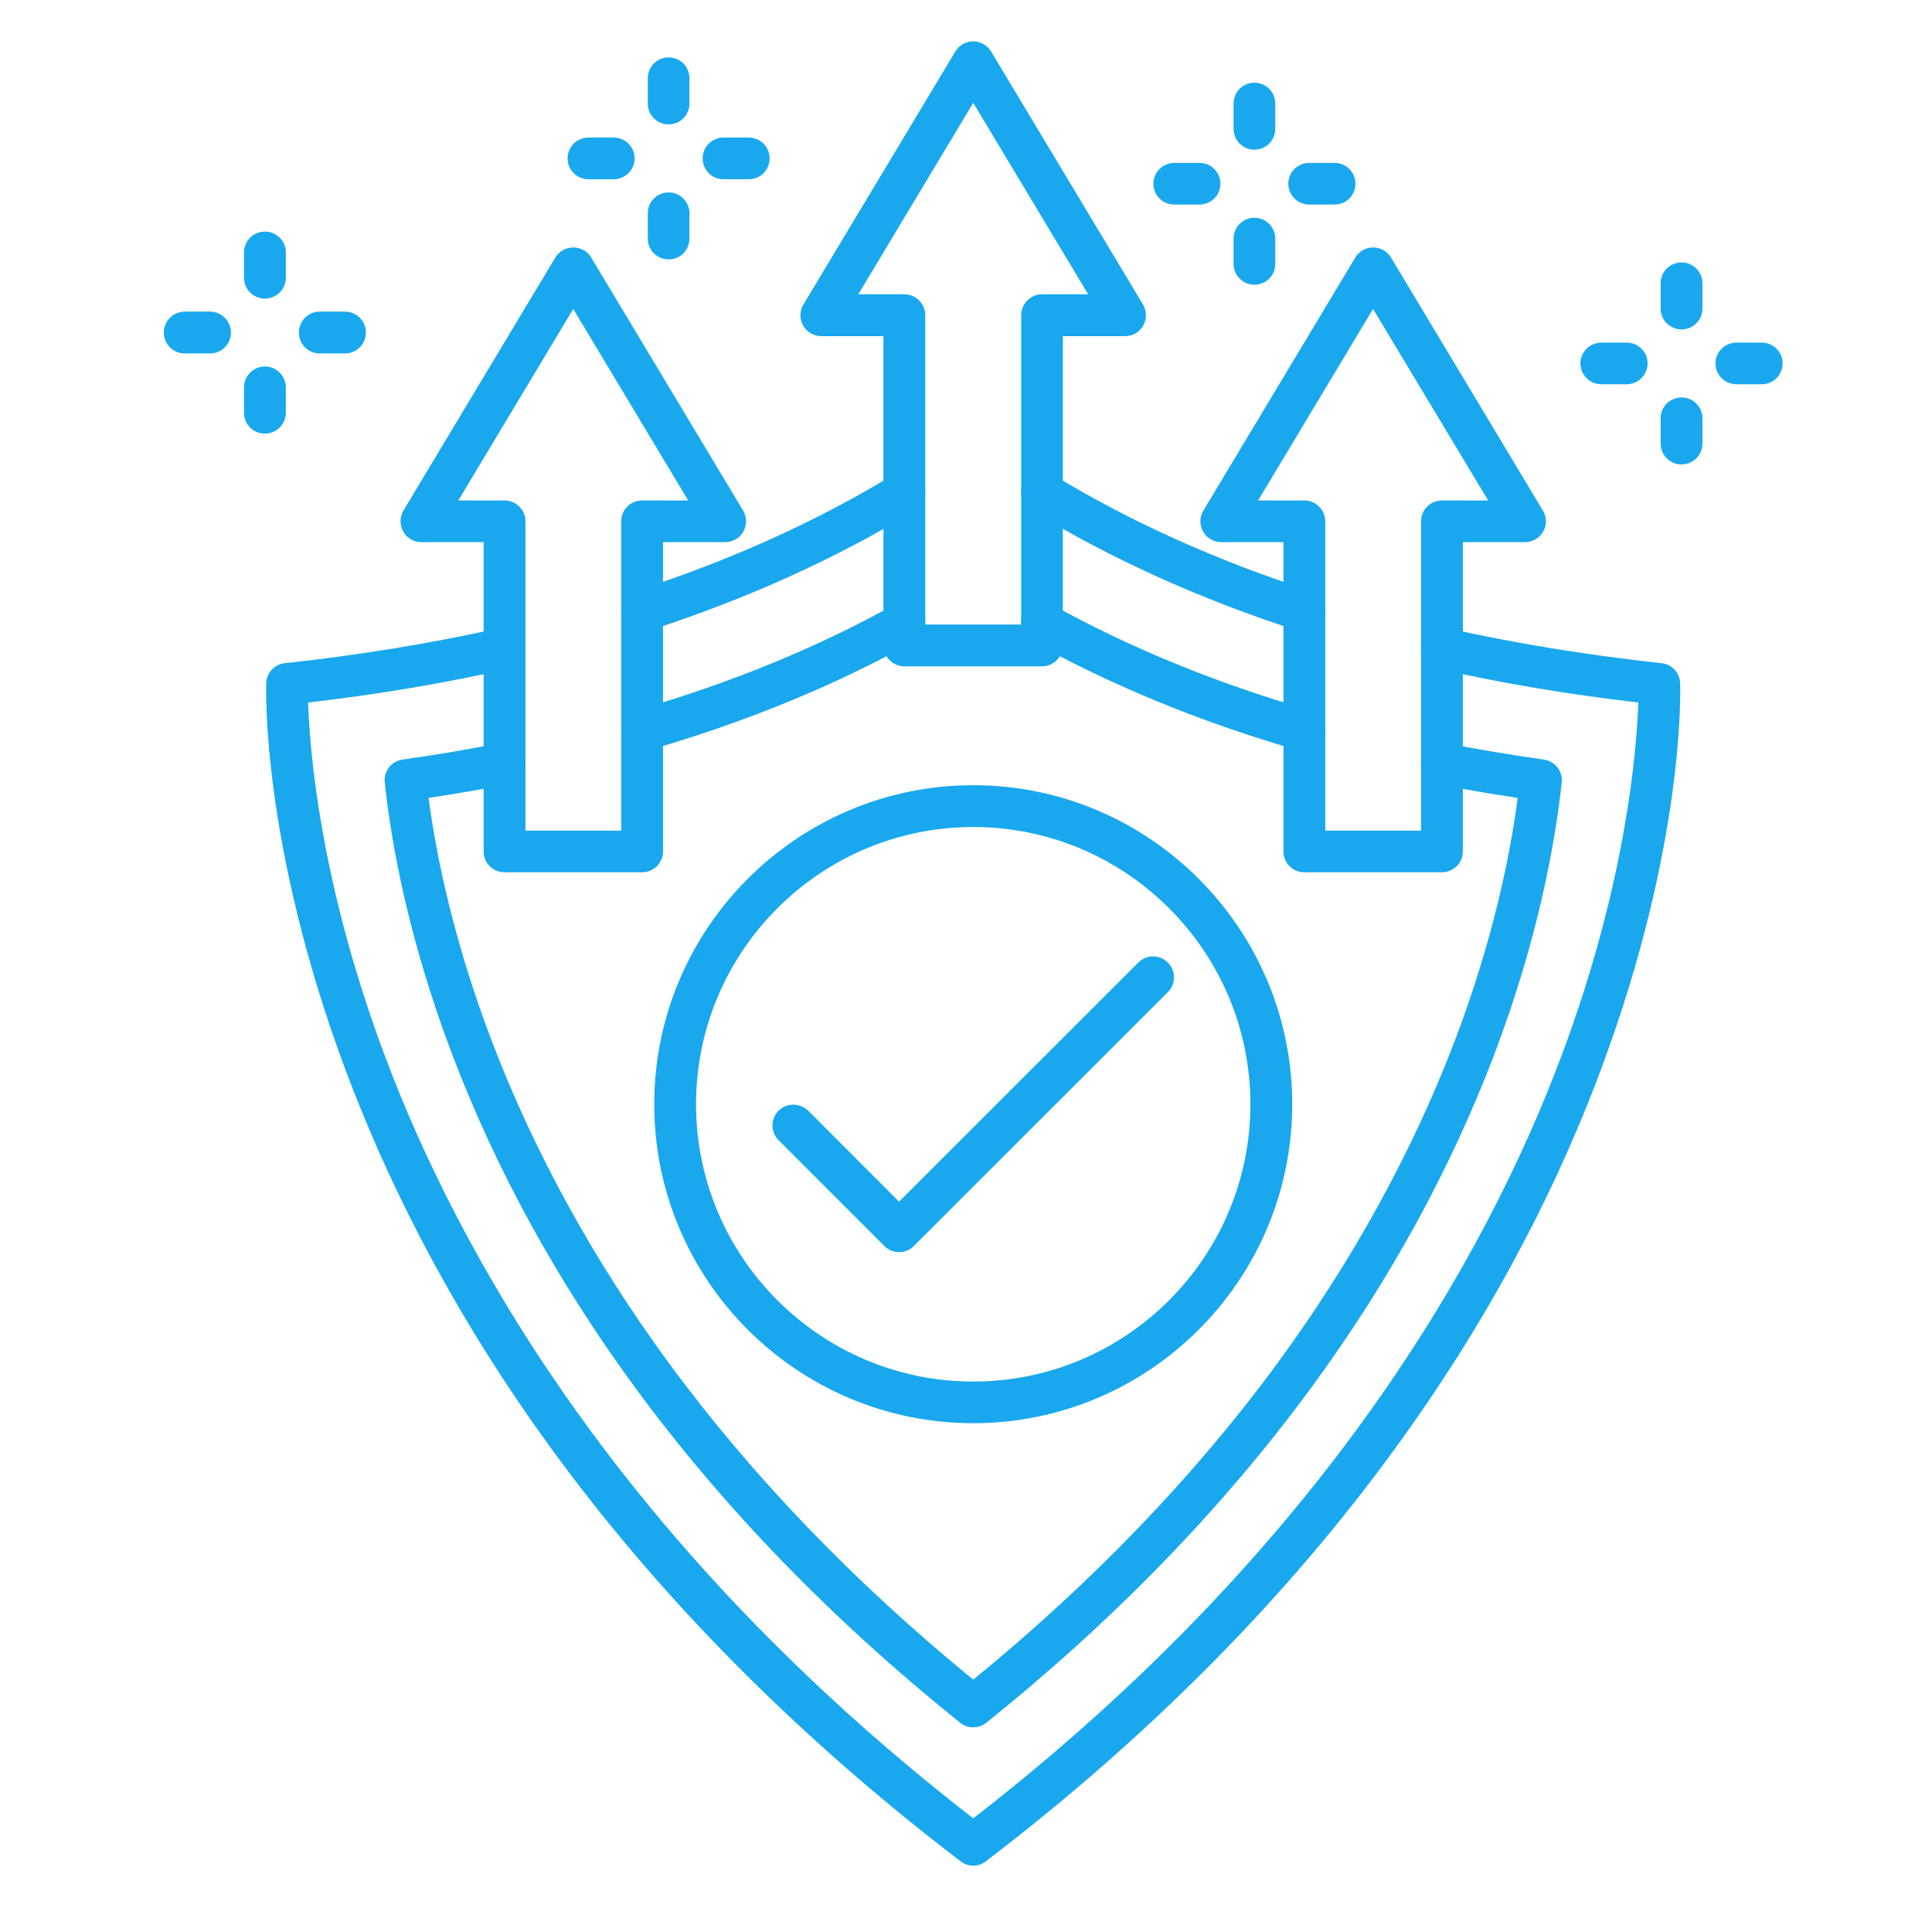 <svg xmlns="http://www.w3.org/2000/svg" xmlns:xlink="http://www.w3.org/1999/xlink" width="64" zoomAndPan="magnify" viewBox="0 0 48 48" height="64" preserveAspectRatio="xMidYMid meet" version="1.0"><defs><clipPath id="f05b65f343"><path d="M 6 15 L 42 15 L 42 46.578 L 6 46.578 Z M 6 15 " clip-rule="nonzero"/></clipPath><clipPath id="2bd25cfc9f"><path d="M 19 1.027 L 29 1.027 L 29 17 L 19 17 Z M 19 1.027 " clip-rule="nonzero"/></clipPath><clipPath id="a3f0c033e9"><path d="M 16 1.027 L 18 1.027 L 18 4 L 16 4 Z M 16 1.027 " clip-rule="nonzero"/></clipPath></defs><path fill="#19a8ee" d="M 15.953 15.695 C 15.734 15.695 15.531 15.559 15.457 15.336 C 15.371 15.066 15.52 14.773 15.793 14.684 C 18.145 13.922 20.301 12.949 22.199 11.793 C 22.445 11.641 22.762 11.719 22.914 11.965 C 23.062 12.207 22.984 12.527 22.742 12.676 C 20.773 13.879 18.543 14.887 16.113 15.672 C 16.059 15.688 16.004 15.695 15.953 15.695 Z M 15.953 15.695 " fill-opacity="1" fill-rule="nonzero"/><g clip-path="url(#f05b65f343)"><path fill="#19a8ee" d="M 24.18 46.352 C 24.066 46.352 23.957 46.316 23.863 46.242 C 19.812 43.148 16.387 39.691 13.676 35.961 C 11.504 32.977 9.789 29.809 8.574 26.555 C 6.5 20.992 6.609 17.133 6.613 16.973 C 6.625 16.715 6.82 16.504 7.078 16.477 C 8.945 16.273 10.742 15.98 12.418 15.602 C 12.699 15.539 12.977 15.715 13.039 15.992 C 13.102 16.273 12.93 16.551 12.648 16.613 C 11.07 16.969 9.395 17.254 7.656 17.453 C 7.691 18.613 7.945 21.922 9.566 26.246 C 11.41 31.156 15.434 38.398 24.18 45.176 C 32.922 38.398 36.949 31.156 38.789 26.246 C 40.41 21.926 40.664 18.613 40.703 17.453 C 38.965 17.254 37.285 16.969 35.711 16.613 C 35.43 16.551 35.254 16.273 35.316 15.992 C 35.383 15.715 35.66 15.539 35.938 15.602 C 37.617 15.98 39.414 16.273 41.281 16.477 C 41.539 16.504 41.734 16.715 41.742 16.973 C 41.75 17.133 41.859 20.992 39.781 26.555 C 38.57 29.809 36.852 32.977 34.68 35.961 C 31.973 39.691 28.547 43.148 24.496 46.242 C 24.402 46.316 24.289 46.352 24.18 46.352 Z M 24.18 46.352 " fill-opacity="1" fill-rule="nonzero"/></g><path fill="#19a8ee" d="M 32.406 15.695 C 32.352 15.695 32.301 15.688 32.246 15.672 C 29.816 14.887 27.586 13.879 25.617 12.676 C 25.375 12.527 25.297 12.207 25.445 11.965 C 25.594 11.719 25.914 11.641 26.16 11.793 C 28.055 12.949 30.211 13.922 32.566 14.684 C 32.84 14.773 32.988 15.066 32.898 15.336 C 32.828 15.559 32.625 15.695 32.406 15.695 Z M 32.406 15.695 " fill-opacity="1" fill-rule="nonzero"/><path fill="#19a8ee" d="M 15.953 18.668 C 15.727 18.668 15.52 18.52 15.453 18.293 C 15.375 18.016 15.531 17.727 15.809 17.648 C 18.145 16.973 20.301 16.09 22.219 15.023 C 22.469 14.883 22.785 14.973 22.922 15.223 C 23.062 15.473 22.973 15.789 22.723 15.93 C 20.738 17.035 18.508 17.949 16.098 18.645 C 16.047 18.66 16 18.668 15.953 18.668 Z M 15.953 18.668 " fill-opacity="1" fill-rule="nonzero"/><path fill="#19a8ee" d="M 24.18 42.914 C 24.062 42.914 23.949 42.879 23.855 42.801 C 20.68 40.254 17.961 37.449 15.773 34.465 C 13.852 31.844 12.328 29.07 11.246 26.227 C 10.145 23.336 9.719 20.941 9.559 19.441 C 9.527 19.16 9.723 18.91 10.004 18.871 C 10.832 18.754 11.652 18.617 12.434 18.461 C 12.715 18.406 12.988 18.59 13.043 18.871 C 13.098 19.152 12.914 19.426 12.633 19.48 C 11.992 19.605 11.328 19.723 10.648 19.824 C 10.84 21.273 11.27 23.371 12.215 25.855 C 13.266 28.613 14.742 31.305 16.609 33.852 C 18.668 36.66 21.215 39.309 24.18 41.73 C 27.145 39.309 29.691 36.66 31.75 33.852 C 33.613 31.305 35.094 28.613 36.145 25.855 C 37.09 23.371 37.516 21.27 37.707 19.824 C 37.031 19.723 36.367 19.609 35.723 19.48 C 35.441 19.426 35.258 19.152 35.316 18.871 C 35.371 18.59 35.645 18.406 35.926 18.465 C 36.707 18.617 37.527 18.754 38.355 18.871 C 38.633 18.91 38.832 19.16 38.801 19.441 C 38.637 20.941 38.215 23.336 37.113 26.227 C 36.031 29.07 34.508 31.844 32.586 34.465 C 30.398 37.449 27.68 40.254 24.504 42.801 C 24.41 42.879 24.293 42.914 24.18 42.914 Z M 24.18 42.914 " fill-opacity="1" fill-rule="nonzero"/><path fill="#19a8ee" d="M 32.406 18.668 C 32.359 18.668 32.309 18.66 32.262 18.645 C 29.852 17.949 27.621 17.035 25.637 15.93 C 25.387 15.789 25.297 15.473 25.434 15.223 C 25.574 14.973 25.891 14.883 26.141 15.023 C 28.059 16.09 30.215 16.973 32.551 17.648 C 32.824 17.73 32.984 18.016 32.906 18.293 C 32.84 18.52 32.633 18.668 32.406 18.668 Z M 32.406 18.668 " fill-opacity="1" fill-rule="nonzero"/><path fill="#19a8ee" d="M 24.18 35.359 C 19.809 35.359 16.254 31.805 16.254 27.434 C 16.254 23.066 19.809 19.508 24.18 19.508 C 28.551 19.508 32.105 23.066 32.105 27.434 C 32.105 31.805 28.551 35.359 24.18 35.359 Z M 24.18 20.547 C 20.383 20.547 17.293 23.637 17.293 27.434 C 17.293 31.234 20.383 34.324 24.18 34.324 C 27.977 34.324 31.066 31.234 31.066 27.434 C 31.066 23.637 27.977 20.547 24.18 20.547 Z M 24.18 20.547 " fill-opacity="1" fill-rule="nonzero"/><path fill="#19a8ee" d="M 22.336 31.109 C 22.199 31.109 22.066 31.055 21.973 30.957 L 19.344 28.328 C 19.141 28.125 19.141 27.797 19.344 27.594 C 19.547 27.395 19.875 27.395 20.078 27.594 L 22.336 29.855 L 28.281 23.914 C 28.484 23.711 28.812 23.711 29.016 23.914 C 29.219 24.117 29.219 24.445 29.016 24.648 L 22.703 30.957 C 22.609 31.055 22.477 31.109 22.336 31.109 Z M 22.336 31.109 " fill-opacity="1" fill-rule="nonzero"/><path fill="#19a8ee" d="M 35.824 21.672 L 32.406 21.672 C 32.121 21.672 31.887 21.441 31.887 21.152 L 31.887 13.469 L 30.344 13.469 C 30.156 13.469 29.98 13.371 29.891 13.207 C 29.797 13.043 29.801 12.844 29.898 12.684 L 33.672 6.398 C 33.766 6.242 33.934 6.148 34.113 6.148 C 34.297 6.148 34.465 6.242 34.559 6.398 L 38.332 12.684 C 38.43 12.844 38.434 13.043 38.34 13.207 C 38.246 13.371 38.074 13.469 37.887 13.469 L 36.344 13.469 L 36.344 21.152 C 36.344 21.441 36.109 21.672 35.824 21.672 Z M 32.926 20.637 L 35.305 20.637 L 35.305 12.953 C 35.305 12.664 35.539 12.434 35.824 12.434 L 36.973 12.434 L 34.113 7.676 L 31.258 12.434 L 32.406 12.434 C 32.691 12.434 32.926 12.664 32.926 12.953 Z M 32.926 20.637 " fill-opacity="1" fill-rule="nonzero"/><path fill="#19a8ee" d="M 15.953 21.672 L 12.535 21.672 C 12.246 21.672 12.016 21.441 12.016 21.152 L 12.016 13.469 L 10.469 13.469 C 10.281 13.469 10.109 13.371 10.02 13.207 C 9.926 13.043 9.93 12.844 10.023 12.684 L 13.797 6.398 C 13.891 6.242 14.062 6.148 14.242 6.148 C 14.426 6.148 14.594 6.242 14.688 6.398 L 18.461 12.684 C 18.559 12.844 18.559 13.043 18.469 13.207 C 18.375 13.371 18.203 13.469 18.016 13.469 L 16.473 13.469 L 16.473 21.152 C 16.473 21.441 16.238 21.672 15.953 21.672 Z M 13.055 20.637 L 15.434 20.637 L 15.434 12.953 C 15.434 12.664 15.664 12.434 15.953 12.434 L 17.098 12.434 L 14.242 7.676 L 11.387 12.434 L 12.535 12.434 C 12.82 12.434 13.055 12.664 13.055 12.953 Z M 13.055 20.637 " fill-opacity="1" fill-rule="nonzero"/><g clip-path="url(#2bd25cfc9f)"><path fill="#19a8ee" d="M 25.887 16.555 L 22.469 16.555 C 22.184 16.555 21.949 16.32 21.949 16.035 L 21.949 8.352 L 20.406 8.352 C 20.219 8.352 20.047 8.25 19.953 8.09 C 19.863 7.926 19.863 7.727 19.961 7.566 L 23.734 1.281 C 23.828 1.125 23.996 1.027 24.18 1.027 C 24.359 1.027 24.531 1.125 24.625 1.281 L 28.398 7.566 C 28.492 7.727 28.496 7.926 28.402 8.09 C 28.312 8.25 28.141 8.352 27.953 8.352 L 26.406 8.352 L 26.406 16.035 C 26.406 16.32 26.176 16.555 25.887 16.555 Z M 22.988 15.516 L 25.371 15.516 L 25.371 7.832 C 25.371 7.547 25.602 7.312 25.887 7.312 L 27.035 7.312 L 24.18 2.555 L 21.324 7.312 L 22.469 7.312 C 22.758 7.312 22.988 7.547 22.988 7.832 Z M 22.988 15.516 " fill-opacity="1" fill-rule="nonzero"/></g><path fill="#19a8ee" d="M 6.582 7.418 C 6.293 7.418 6.062 7.188 6.062 6.898 L 6.062 6.27 C 6.062 5.984 6.293 5.754 6.582 5.754 C 6.867 5.754 7.102 5.984 7.102 6.27 L 7.102 6.898 C 7.102 7.188 6.867 7.418 6.582 7.418 Z M 6.582 7.418 " fill-opacity="1" fill-rule="nonzero"/><path fill="#19a8ee" d="M 5.219 8.781 L 4.59 8.781 C 4.301 8.781 4.07 8.551 4.07 8.262 C 4.07 7.977 4.301 7.742 4.59 7.742 L 5.219 7.742 C 5.504 7.742 5.738 7.977 5.738 8.262 C 5.738 8.551 5.504 8.781 5.219 8.781 Z M 5.219 8.781 " fill-opacity="1" fill-rule="nonzero"/><path fill="#19a8ee" d="M 6.582 10.773 C 6.293 10.773 6.062 10.543 6.062 10.254 L 6.062 9.625 C 6.062 9.34 6.293 9.105 6.582 9.105 C 6.867 9.105 7.102 9.34 7.102 9.625 L 7.102 10.254 C 7.102 10.543 6.867 10.773 6.582 10.773 Z M 6.582 10.773 " fill-opacity="1" fill-rule="nonzero"/><path fill="#19a8ee" d="M 8.574 8.781 L 7.945 8.781 C 7.656 8.781 7.426 8.551 7.426 8.262 C 7.426 7.977 7.656 7.742 7.945 7.742 L 8.574 7.742 C 8.859 7.742 9.09 7.977 9.09 8.262 C 9.09 8.551 8.859 8.781 8.574 8.781 Z M 8.574 8.781 " fill-opacity="1" fill-rule="nonzero"/><path fill="#19a8ee" d="M 31.164 3.719 C 30.879 3.719 30.648 3.488 30.648 3.203 L 30.648 2.574 C 30.648 2.285 30.879 2.055 31.164 2.055 C 31.453 2.055 31.684 2.285 31.684 2.574 L 31.684 3.203 C 31.684 3.488 31.453 3.719 31.164 3.719 Z M 31.164 3.719 " fill-opacity="1" fill-rule="nonzero"/><path fill="#19a8ee" d="M 29.801 5.082 L 29.172 5.082 C 28.887 5.082 28.656 4.852 28.656 4.566 C 28.656 4.277 28.887 4.047 29.172 4.047 L 29.801 4.047 C 30.09 4.047 30.32 4.277 30.32 4.566 C 30.32 4.852 30.09 5.082 29.801 5.082 Z M 29.801 5.082 " fill-opacity="1" fill-rule="nonzero"/><path fill="#19a8ee" d="M 31.164 7.074 C 30.879 7.074 30.648 6.844 30.648 6.555 L 30.648 5.926 C 30.648 5.641 30.879 5.41 31.164 5.41 C 31.453 5.41 31.684 5.641 31.684 5.926 L 31.684 6.555 C 31.684 6.844 31.453 7.074 31.164 7.074 Z M 31.164 7.074 " fill-opacity="1" fill-rule="nonzero"/><path fill="#19a8ee" d="M 33.156 5.082 L 32.527 5.082 C 32.242 5.082 32.008 4.852 32.008 4.566 C 32.008 4.277 32.242 4.047 32.527 4.047 L 33.156 4.047 C 33.445 4.047 33.676 4.277 33.676 4.566 C 33.676 4.852 33.445 5.082 33.156 5.082 Z M 33.156 5.082 " fill-opacity="1" fill-rule="nonzero"/><path fill="#19a8ee" d="M 41.777 8.184 C 41.492 8.184 41.258 7.953 41.258 7.668 L 41.258 7.039 C 41.258 6.75 41.492 6.52 41.777 6.52 C 42.062 6.52 42.297 6.75 42.297 7.039 L 42.297 7.668 C 42.297 7.953 42.062 8.184 41.777 8.184 Z M 41.777 8.184 " fill-opacity="1" fill-rule="nonzero"/><path fill="#19a8ee" d="M 40.414 9.547 L 39.785 9.547 C 39.5 9.547 39.266 9.316 39.266 9.027 C 39.266 8.742 39.5 8.512 39.785 8.512 L 40.414 8.512 C 40.699 8.512 40.934 8.742 40.934 9.027 C 40.934 9.316 40.699 9.547 40.414 9.547 Z M 40.414 9.547 " fill-opacity="1" fill-rule="nonzero"/><path fill="#19a8ee" d="M 41.777 11.539 C 41.492 11.539 41.258 11.309 41.258 11.02 L 41.258 10.391 C 41.258 10.105 41.492 9.875 41.777 9.875 C 42.062 9.875 42.297 10.105 42.297 10.391 L 42.297 11.02 C 42.297 11.309 42.062 11.539 41.777 11.539 Z M 41.777 11.539 " fill-opacity="1" fill-rule="nonzero"/><path fill="#19a8ee" d="M 43.77 9.547 L 43.141 9.547 C 42.855 9.547 42.621 9.316 42.621 9.027 C 42.621 8.742 42.855 8.512 43.141 8.512 L 43.77 8.512 C 44.055 8.512 44.289 8.742 44.289 9.027 C 44.289 9.316 44.055 9.547 43.77 9.547 Z M 43.77 9.547 " fill-opacity="1" fill-rule="nonzero"/><g clip-path="url(#a3f0c033e9)"><path fill="#19a8ee" d="M 16.613 3.09 C 16.324 3.09 16.094 2.859 16.094 2.574 L 16.094 1.945 C 16.094 1.656 16.324 1.426 16.613 1.426 C 16.898 1.426 17.129 1.656 17.129 1.945 L 17.129 2.574 C 17.129 2.859 16.898 3.09 16.613 3.09 Z M 16.613 3.09 " fill-opacity="1" fill-rule="nonzero"/></g><path fill="#19a8ee" d="M 15.25 4.453 L 14.621 4.453 C 14.332 4.453 14.102 4.223 14.102 3.934 C 14.102 3.648 14.332 3.418 14.621 3.418 L 15.25 3.418 C 15.535 3.418 15.766 3.648 15.766 3.934 C 15.766 4.223 15.535 4.453 15.25 4.453 Z M 15.25 4.453 " fill-opacity="1" fill-rule="nonzero"/><path fill="#19a8ee" d="M 16.613 6.445 C 16.324 6.445 16.094 6.215 16.094 5.926 L 16.094 5.297 C 16.094 5.012 16.324 4.781 16.613 4.781 C 16.898 4.781 17.129 5.012 17.129 5.297 L 17.129 5.926 C 17.129 6.215 16.898 6.445 16.613 6.445 Z M 16.613 6.445 " fill-opacity="1" fill-rule="nonzero"/><path fill="#19a8ee" d="M 18.602 4.453 L 17.973 4.453 C 17.688 4.453 17.457 4.223 17.457 3.934 C 17.457 3.648 17.688 3.418 17.973 3.418 L 18.602 3.418 C 18.891 3.418 19.121 3.648 19.121 3.934 C 19.121 4.223 18.891 4.453 18.602 4.453 Z M 18.602 4.453 " fill-opacity="1" fill-rule="nonzero"/></svg>